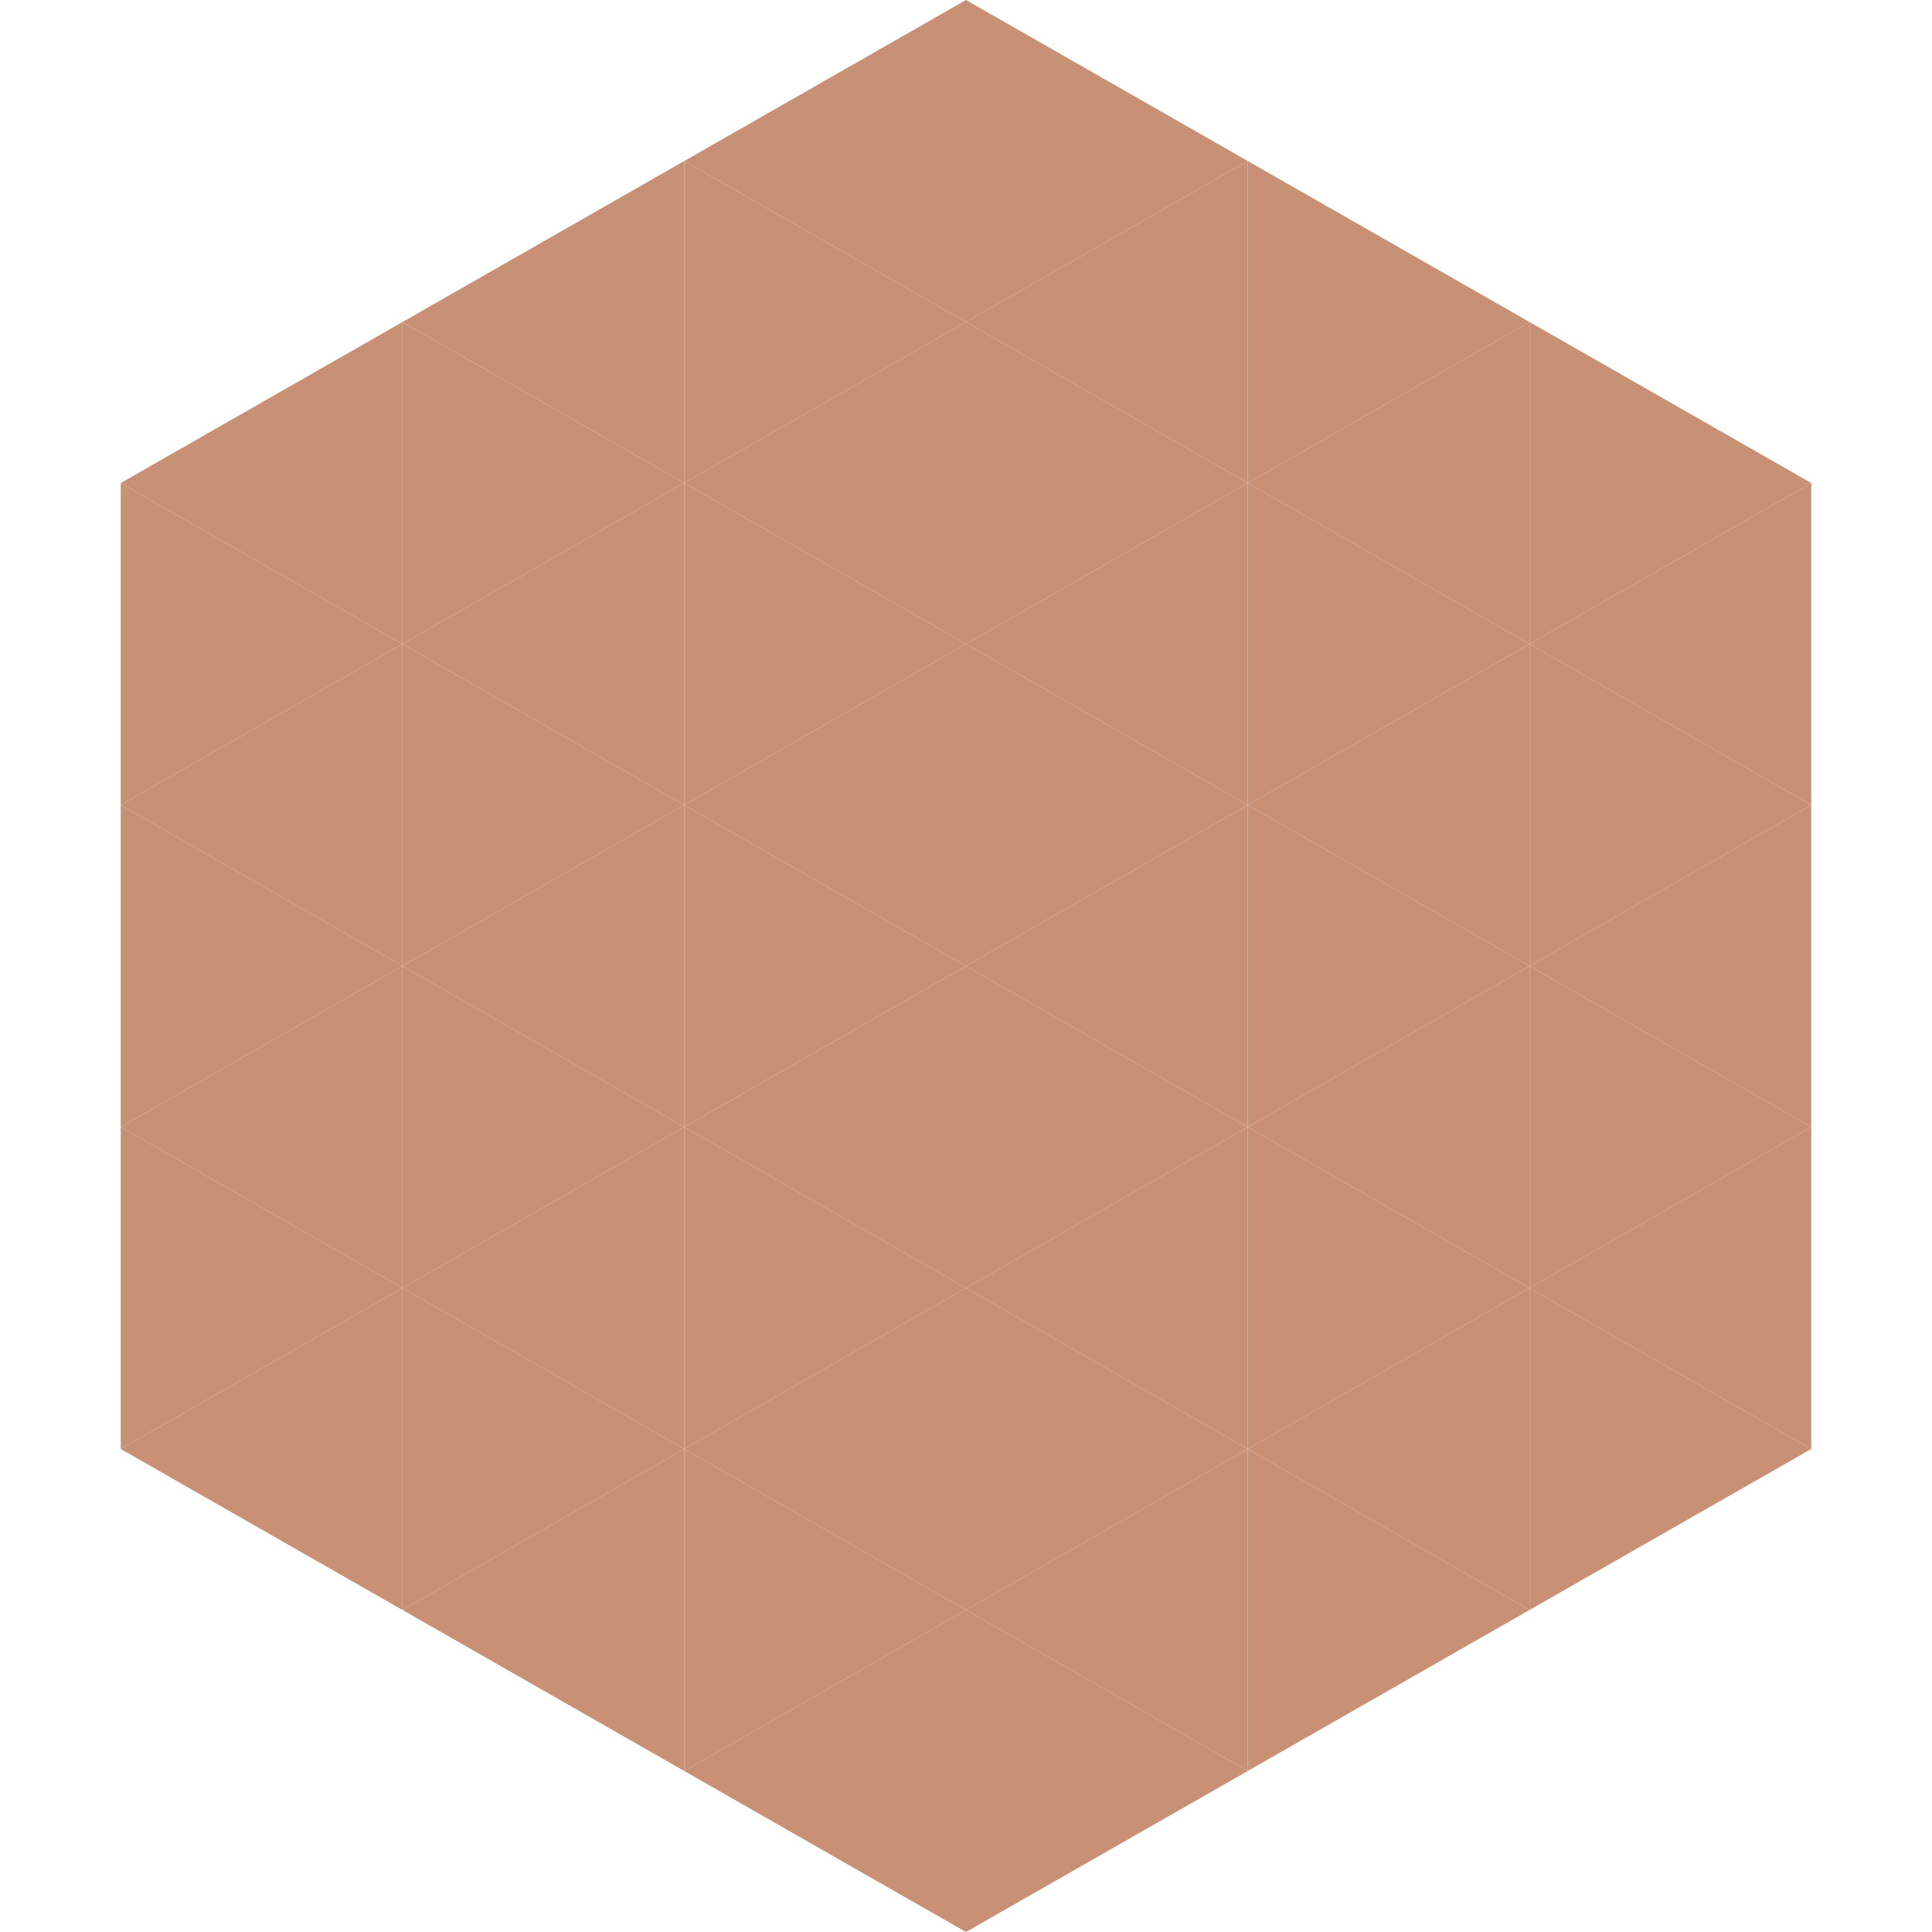 <?xml version="1.0"?>
<!-- Generated by SVGo -->
<svg width="240" height="240"
     xmlns="http://www.w3.org/2000/svg"
     xmlns:xlink="http://www.w3.org/1999/xlink">
<polygon points="50,40 15,60 50,80" style="fill:rgb(200,145,117)" />
<polygon points="190,40 225,60 190,80" style="fill:rgb(200,145,117)" />
<polygon points="15,60 50,80 15,100" style="fill:rgb(200,145,117)" />
<polygon points="225,60 190,80 225,100" style="fill:rgb(200,145,117)" />
<polygon points="50,80 15,100 50,120" style="fill:rgb(200,145,117)" />
<polygon points="190,80 225,100 190,120" style="fill:rgb(200,145,117)" />
<polygon points="15,100 50,120 15,140" style="fill:rgb(200,145,117)" />
<polygon points="225,100 190,120 225,140" style="fill:rgb(200,145,117)" />
<polygon points="50,120 15,140 50,160" style="fill:rgb(200,145,117)" />
<polygon points="190,120 225,140 190,160" style="fill:rgb(200,145,117)" />
<polygon points="15,140 50,160 15,180" style="fill:rgb(200,145,117)" />
<polygon points="225,140 190,160 225,180" style="fill:rgb(200,145,117)" />
<polygon points="50,160 15,180 50,200" style="fill:rgb(200,145,117)" />
<polygon points="190,160 225,180 190,200" style="fill:rgb(200,145,117)" />
<polygon points="15,180 50,200 15,220" style="fill:rgb(255,255,255); fill-opacity:0" />
<polygon points="225,180 190,200 225,220" style="fill:rgb(255,255,255); fill-opacity:0" />
<polygon points="50,0 85,20 50,40" style="fill:rgb(255,255,255); fill-opacity:0" />
<polygon points="190,0 155,20 190,40" style="fill:rgb(255,255,255); fill-opacity:0" />
<polygon points="85,20 50,40 85,60" style="fill:rgb(200,145,117)" />
<polygon points="155,20 190,40 155,60" style="fill:rgb(200,145,117)" />
<polygon points="50,40 85,60 50,80" style="fill:rgb(200,145,117)" />
<polygon points="190,40 155,60 190,80" style="fill:rgb(200,145,117)" />
<polygon points="85,60 50,80 85,100" style="fill:rgb(200,145,117)" />
<polygon points="155,60 190,80 155,100" style="fill:rgb(200,145,117)" />
<polygon points="50,80 85,100 50,120" style="fill:rgb(200,145,117)" />
<polygon points="190,80 155,100 190,120" style="fill:rgb(200,145,117)" />
<polygon points="85,100 50,120 85,140" style="fill:rgb(200,145,117)" />
<polygon points="155,100 190,120 155,140" style="fill:rgb(200,145,117)" />
<polygon points="50,120 85,140 50,160" style="fill:rgb(200,145,117)" />
<polygon points="190,120 155,140 190,160" style="fill:rgb(200,145,117)" />
<polygon points="85,140 50,160 85,180" style="fill:rgb(200,145,117)" />
<polygon points="155,140 190,160 155,180" style="fill:rgb(200,145,117)" />
<polygon points="50,160 85,180 50,200" style="fill:rgb(200,145,117)" />
<polygon points="190,160 155,180 190,200" style="fill:rgb(200,145,117)" />
<polygon points="85,180 50,200 85,220" style="fill:rgb(200,145,117)" />
<polygon points="155,180 190,200 155,220" style="fill:rgb(200,145,117)" />
<polygon points="120,0 85,20 120,40" style="fill:rgb(200,145,117)" />
<polygon points="120,0 155,20 120,40" style="fill:rgb(200,145,117)" />
<polygon points="85,20 120,40 85,60" style="fill:rgb(200,145,117)" />
<polygon points="155,20 120,40 155,60" style="fill:rgb(200,145,117)" />
<polygon points="120,40 85,60 120,80" style="fill:rgb(200,145,117)" />
<polygon points="120,40 155,60 120,80" style="fill:rgb(200,145,117)" />
<polygon points="85,60 120,80 85,100" style="fill:rgb(200,145,117)" />
<polygon points="155,60 120,80 155,100" style="fill:rgb(200,145,117)" />
<polygon points="120,80 85,100 120,120" style="fill:rgb(200,145,117)" />
<polygon points="120,80 155,100 120,120" style="fill:rgb(200,145,117)" />
<polygon points="85,100 120,120 85,140" style="fill:rgb(200,145,117)" />
<polygon points="155,100 120,120 155,140" style="fill:rgb(200,145,117)" />
<polygon points="120,120 85,140 120,160" style="fill:rgb(200,145,117)" />
<polygon points="120,120 155,140 120,160" style="fill:rgb(200,145,117)" />
<polygon points="85,140 120,160 85,180" style="fill:rgb(200,145,117)" />
<polygon points="155,140 120,160 155,180" style="fill:rgb(200,145,117)" />
<polygon points="120,160 85,180 120,200" style="fill:rgb(200,145,117)" />
<polygon points="120,160 155,180 120,200" style="fill:rgb(200,145,117)" />
<polygon points="85,180 120,200 85,220" style="fill:rgb(200,145,117)" />
<polygon points="155,180 120,200 155,220" style="fill:rgb(200,145,117)" />
<polygon points="120,200 85,220 120,240" style="fill:rgb(200,145,117)" />
<polygon points="120,200 155,220 120,240" style="fill:rgb(200,145,117)" />
<polygon points="85,220 120,240 85,260" style="fill:rgb(255,255,255); fill-opacity:0" />
<polygon points="155,220 120,240 155,260" style="fill:rgb(255,255,255); fill-opacity:0" />
</svg>
